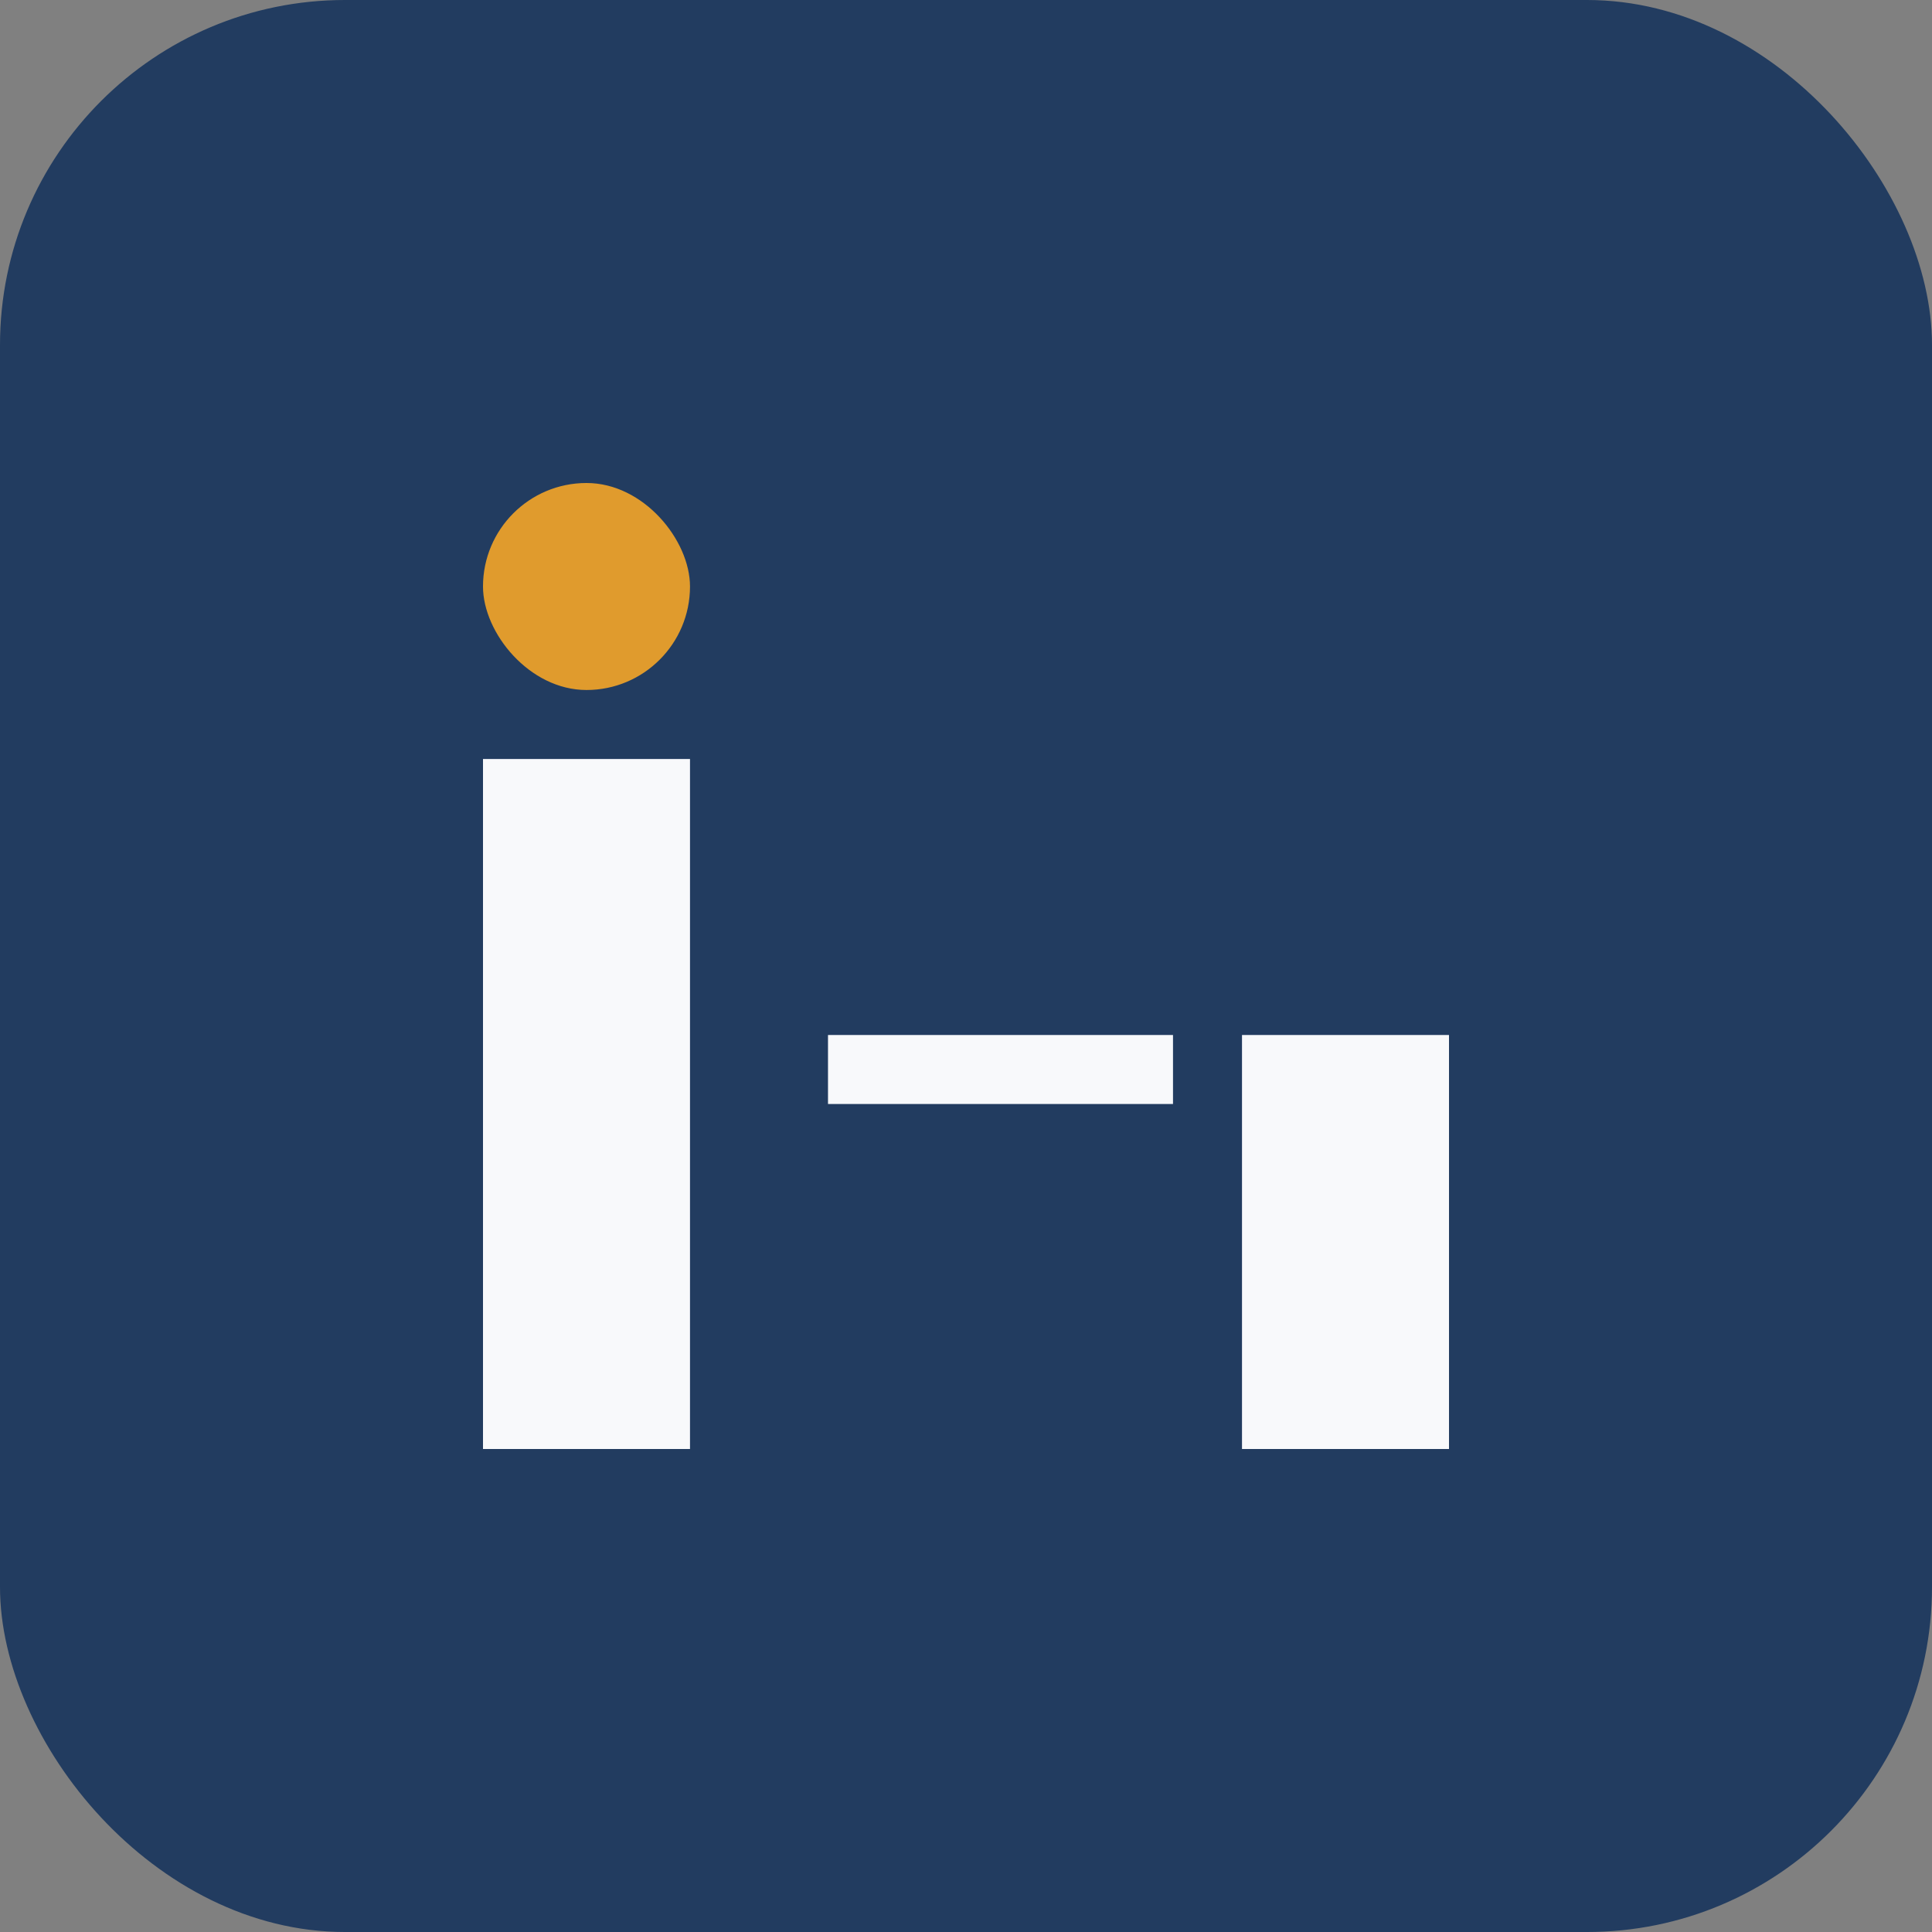 <?xml version="1.0" encoding="UTF-8"?>
<svg xmlns="http://www.w3.org/2000/svg" width="28" height="28" viewBox="0 0 28 28"><rect x="0" y="0" width="28" height="28" fill="#808080" stroke="none"/><rect width="28" height="28" rx="5" fill="#223C60"/><rect x="7" y="11" width="3" height="10" fill="#F8F9FB"/><rect x="18" y="15" width="3" height="6" fill="#F8F9FB"/><rect x="7" y="7" width="3" height="3" rx="1.5" fill="#E09B2D"/><rect x="12" y="15" width="5" height="1" fill="#F8F9FB"/></svg>